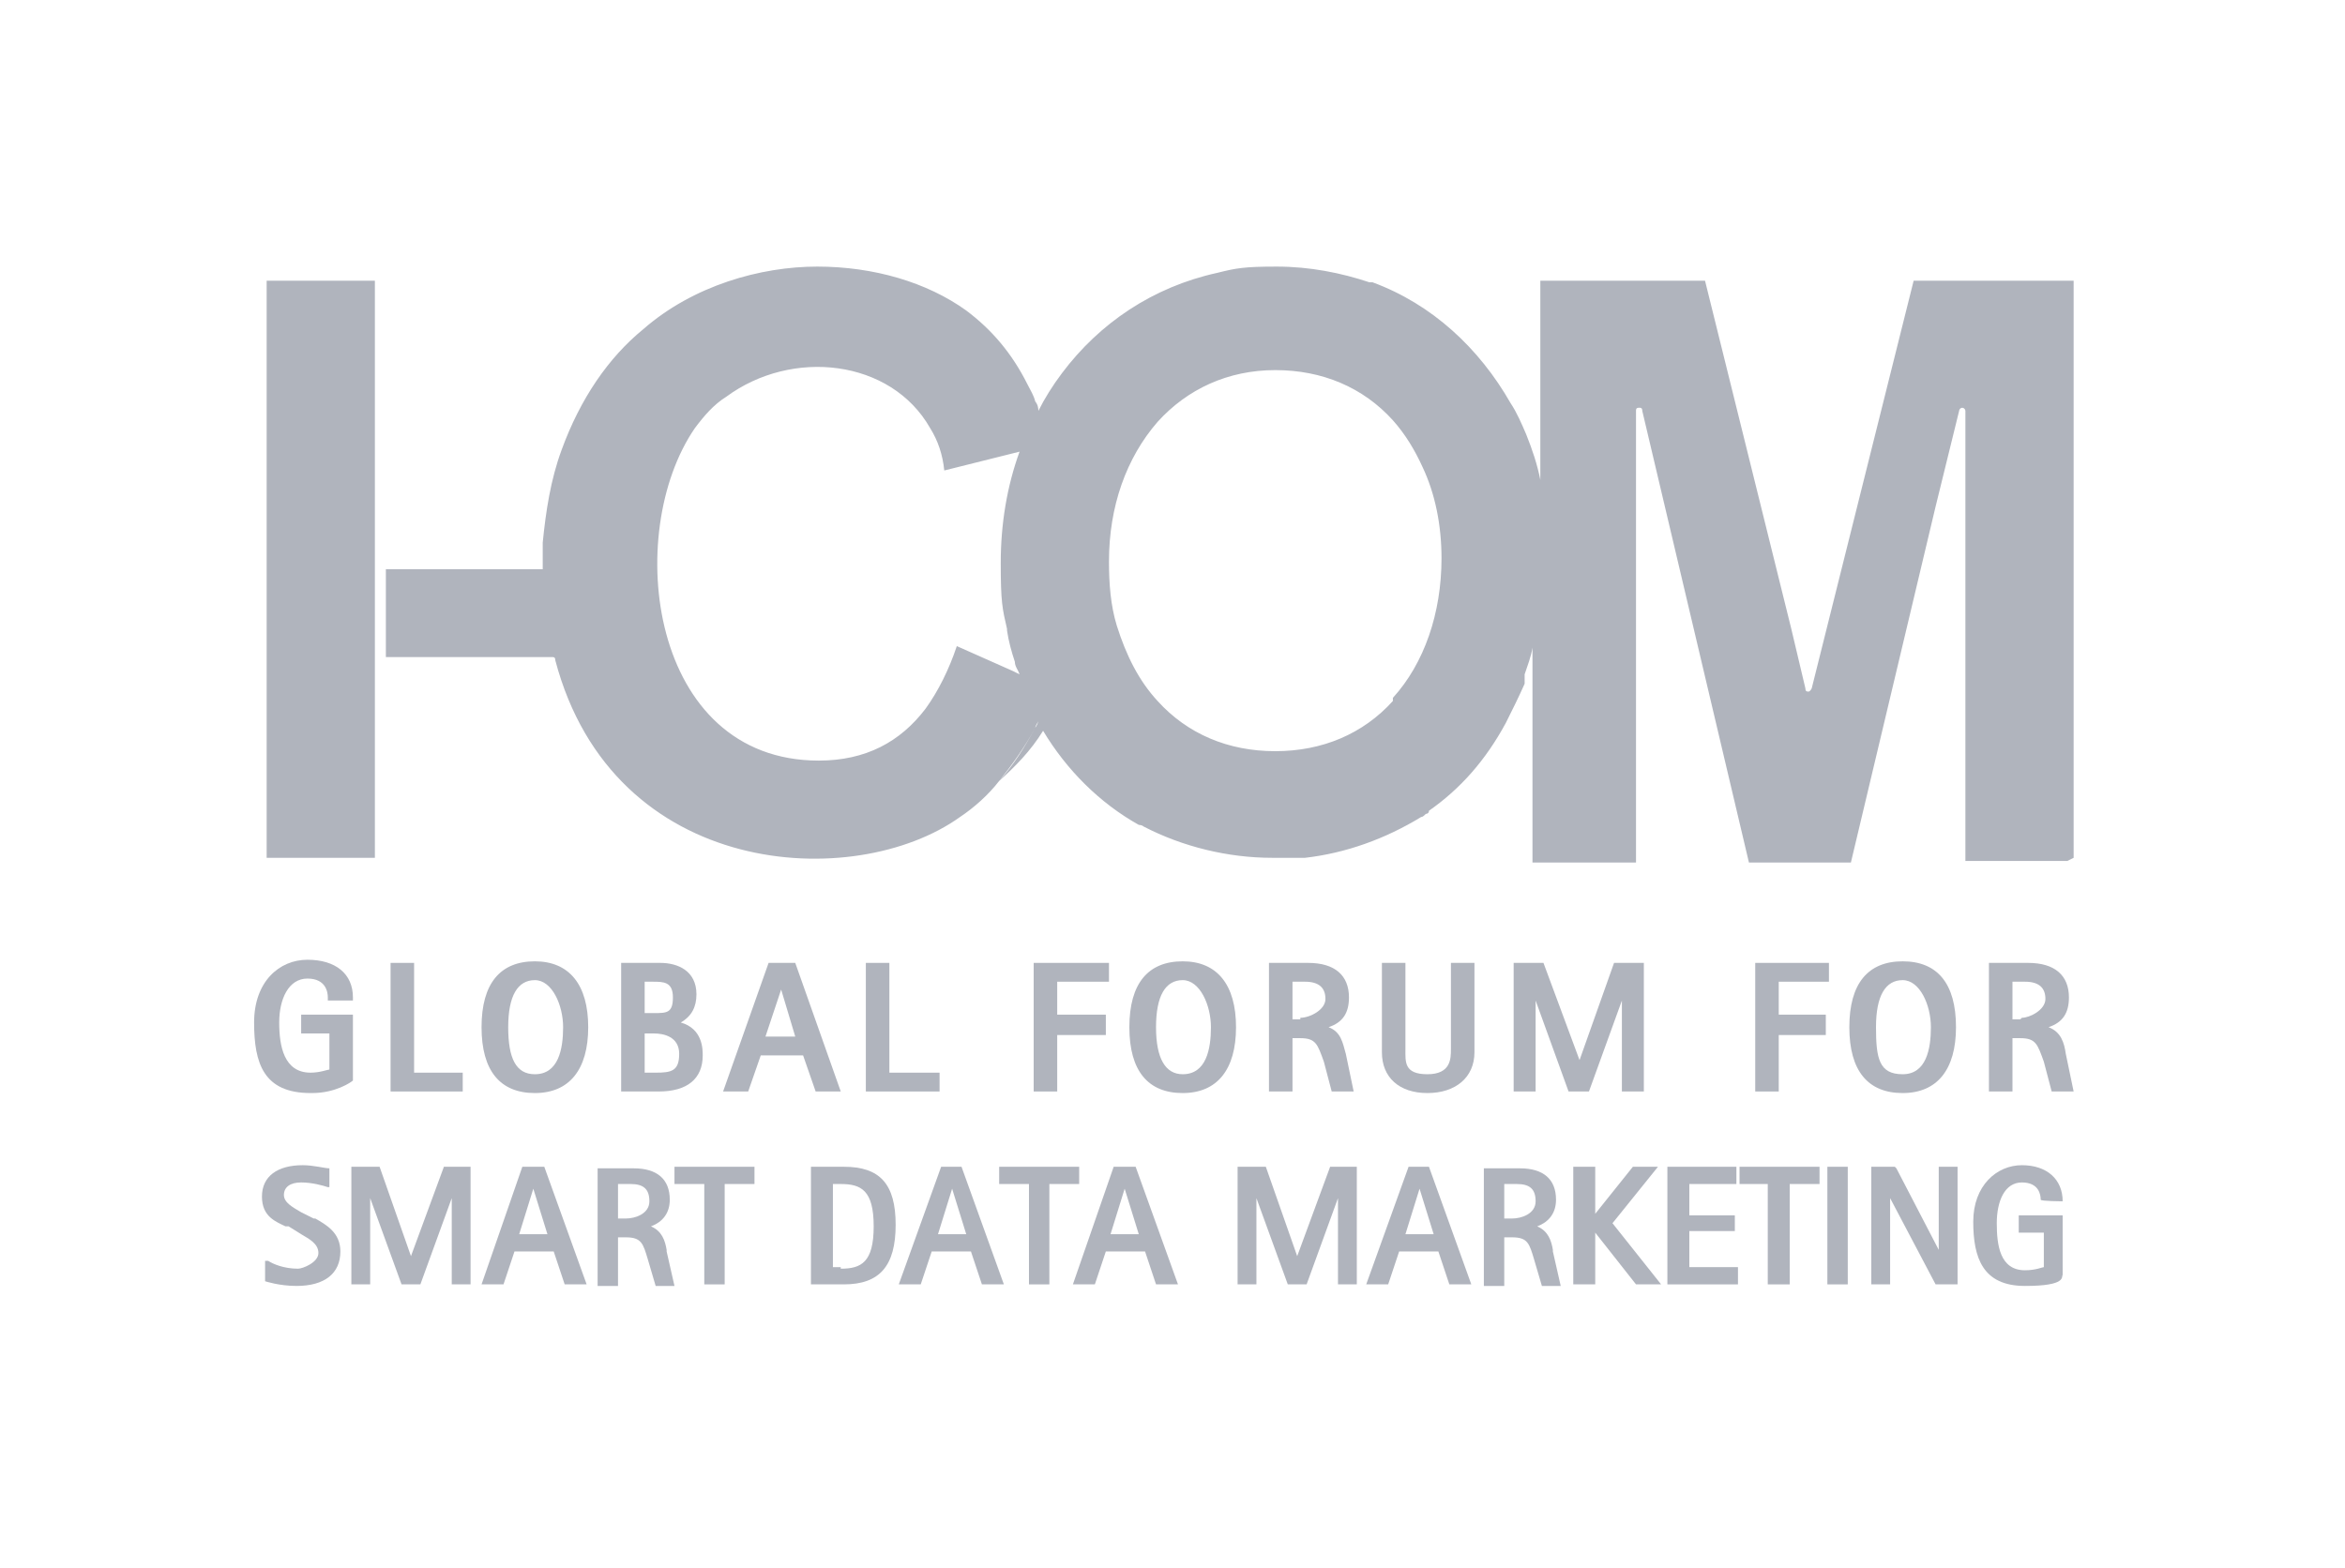 <svg xmlns="http://www.w3.org/2000/svg" id="Layer_1" viewBox="0 0 149.5 100"><defs><style>      .st0 {        fill: #b0b4bd;      }    </style></defs><rect class="st0" x="17" y="17.9" width="6.9" height="36.8"></rect><path class="st0" d="M132.2,54.7V17.9h-10.2l-6.5,26c0,0-.1.2-.2.2s-.2,0-.2-.2l-.9-3.8-5.5-22.2h-10.5v12.7c-.2-1-.5-1.9-.9-2.9h0c-.3-.7-.6-1.4-1-2-2-3.5-5-6.3-8.8-7.7,0,0-.1,0-.2,0-1.8-.6-3.8-1-5.9-1s-2.6.1-3.8.4c-4.1.9-7.5,3.2-9.9,6.4-.6.8-1.1,1.6-1.5,2.4,0-.4-.2-.6-.2-.6-.1-.4-.3-.7-.5-1.1-1-2-2.3-3.5-3.9-4.7-2.5-1.8-5.9-2.8-9.5-2.8s-7.9,1.2-11.1,4c-2.2,1.8-4,4.4-5.2,7.7-.7,1.9-1,3.9-1.2,5.9,0,.5,0,1,0,1.5s0,.1,0,.2c0,0-.1,0-.2,0h-9.8v5.6h10.6c.1,0,.2,0,.2.2,3.7,14,19.1,14.8,25.8,10,.9-.6,1.8-1.4,2.5-2.3.8-1,1.6-2.1,2.3-3.4,0,0,0-.1.2-.4,0,0,0,0,0,0-.1.3-.2.4-.2.4-.7,1.3-1.4,2.4-2.3,3.4,1-.9,2-1.9,2.8-3.2,1.5,2.5,3.6,4.6,6.1,6,0,0,.2,0,.3.1,2.5,1.3,5.4,2,8.2,2s.3,0,.4,0c0,0,.2,0,.3,0,0,0,.1,0,.2,0s.2,0,.2,0,.1,0,.2,0c.2,0,.4,0,.5,0,0,0,.2,0,.3,0,2.6-.3,5.1-1.2,7.4-2.6.1,0,.2-.1.3-.2,0,0,.2,0,.2-.2,2-1.4,3.6-3.2,4.9-5.6.4-.8.8-1.6,1.2-2.5,0,0,0-.2,0-.2,0,0,0-.2,0-.2,0,0,0,0,0-.1s0,0,0-.1c.2-.6.4-1.1.5-1.7v13.7h6.6v-28.8c0-.1,0-.2.2-.2.1,0,.2,0,.2.2l6.8,28.8h6.5l5.4-22.7,1.5-6.1c0-.1.1-.2.2-.2s.2.1.2.2v28.7h6.5ZM64.2,40.1s0,0,0,.1c.1.7.3,1.4.5,2h0c0,.3.2.5.3.8l-.4-.2s0,0,0,0l-2.7-1.2-.9-.4c-.5,1.5-1.2,2.9-2,4-1.6,2.1-3.8,3.3-6.8,3.3-10.8,0-12.5-14.5-7.9-21.2.6-.8,1.2-1.5,2-2,4.2-3.1,10.5-2.4,13,2,.5.8.8,1.7.9,2.7l3.6-.9,1.2-.3c-.8,2.2-1.2,4.6-1.2,7.1s.1,2.9.4,4.2ZM88.8,44.7c-1.9,2.1-4.5,3.2-7.5,3.2s-5.6-1.1-7.5-3.2c-1.2-1.3-2-2.9-2.6-4.8-.4-1.3-.5-2.7-.5-4.1,0-3.5,1.1-6.6,3.1-8.9,1.9-2.1,4.5-3.3,7.5-3.3s5.6,1.1,7.5,3.2c.8.9,1.4,1.9,1.9,3,.8,1.7,1.2,3.7,1.2,5.8,0,3.5-1.1,6.7-3.1,8.9Z"></path><path class="st0" d="M20,77.7l-.8-.4h0c-.5-.3-1.1-.6-1.1-1.1s.4-.8,1.1-.8,1.4.2,1.7.3c0,0,0,0,0,0h.1s0-1.2,0-1.2h0c-.3,0-1-.2-1.7-.2-1.6,0-2.6.7-2.6,2s.9,1.6,1.5,1.9c0,0,.1,0,.2,0l.8.5c.5.3,1.1.6,1.1,1.2s-1,1-1.3,1c-.9,0-1.6-.3-1.9-.5h-.2c0,0,0,1.3,0,1.3h0c0,0,.9.3,2,.3,1.8,0,2.8-.8,2.8-2.2,0-1.2-.9-1.7-1.6-2.1Z"></path><polygon class="st0" points="26.2 80.1 24.2 74.4 22.4 74.4 22.4 81.9 23.6 81.9 23.6 76.4 25.6 81.9 26.8 81.9 28.8 76.4 28.8 81.9 30 81.9 30 74.4 28.3 74.4 26.2 80.1"></polygon><path class="st0" d="M33.3,74.4l-2.6,7.5h1.4l.7-2.1h2.5l.7,2.1h1.4l-2.7-7.5h-1.5ZM33.1,78.7l.9-2.9.9,2.9h-1.8Z"></path><path class="st0" d="M42.5,79.7c-.1-.6-.3-1.2-1-1.5.8-.3,1.2-.9,1.2-1.7,0-1.3-.8-2-2.3-2h-2.3v7.5h1.3v-3.1h.5c1,0,1.1.4,1.4,1.4l.5,1.7h1.2l-.5-2.2h0ZM39.9,77.7h-.5v-2.2h.8c.8,0,1.2.3,1.2,1.1s-.9,1.1-1.5,1.1Z"></path><polygon class="st0" points="43 75.5 44.9 75.5 44.9 81.9 46.2 81.9 46.2 75.5 48.1 75.5 48.1 74.4 43 74.4 43 75.5"></polygon><path class="st0" d="M53.8,74.4h-2.1v7.5h2.1c2.3,0,3.3-1.2,3.3-3.8s-1-3.7-3.3-3.7ZM53.6,80.8h-.5v-5.3h.5c1.3,0,2.1.4,2.1,2.7s-.8,2.7-2.1,2.7Z"></path><path class="st0" d="M60,74.4l-2.7,7.5h1.4l.7-2.1h2.5l.7,2.1h1.4l-2.7-7.5h-1.5ZM59.8,78.7l.9-2.9.9,2.9h-1.8Z"></path><polygon class="st0" points="68.8 74.4 63.7 74.4 63.7 75.5 65.6 75.5 65.6 81.9 66.9 81.9 66.9 75.5 68.8 75.5 68.8 74.4"></polygon><path class="st0" d="M71,74.4l-2.6,7.5h1.4l.7-2.1h2.5l.7,2.1h1.4l-2.7-7.5h-1.5ZM70.8,78.7l.9-2.9.9,2.9h-1.8Z"></path><polygon class="st0" points="82.7 80.1 80.7 74.4 78.9 74.4 78.9 81.9 80.1 81.9 80.1 76.4 82.1 81.9 83.3 81.9 85.3 76.4 85.3 81.9 86.5 81.9 86.5 74.4 84.8 74.4 82.7 80.1"></polygon><path class="st0" d="M89.8,74.4l-2.7,7.5h1.4l.7-2.1h2.5l.7,2.1h1.4l-2.7-7.5h-1.5ZM89.6,78.7l.9-2.9.9,2.9h-1.8Z"></path><path class="st0" d="M99,79.7c-.1-.6-.3-1.2-1-1.5.8-.3,1.2-.9,1.2-1.7,0-1.3-.8-2-2.3-2h-2.3v7.5h1.3v-3.1h.5c1,0,1.1.4,1.4,1.4l.5,1.7h1.2l-.5-2.2h0ZM96.4,77.7h-.5v-2.2h.8c.8,0,1.2.3,1.2,1.1s-.9,1.1-1.5,1.1Z"></path><polygon class="st0" points="105.7 74.4 104.1 74.4 101.7 77.4 101.7 74.4 100.3 74.4 100.3 81.9 101.7 81.9 101.7 78.6 104.3 81.9 105.9 81.9 102.8 78 105.7 74.4"></polygon><polygon class="st0" points="107.7 78.5 110.6 78.5 110.6 77.5 107.7 77.5 107.7 75.5 110.7 75.5 110.7 74.4 106.3 74.4 106.3 81.9 110.8 81.9 110.8 80.8 107.7 80.8 107.7 78.5"></polygon><polygon class="st0" points="110.9 75.5 112.7 75.5 112.7 81.9 114.1 81.9 114.1 75.5 116 75.5 116 74.4 110.9 74.4 110.9 75.5"></polygon><rect class="st0" x="116.5" y="74.4" width="1.3" height="7.5"></rect><polygon class="st0" points="123.6 79.7 120.9 74.5 120.8 74.4 119.3 74.4 119.3 81.9 120.5 81.9 120.5 76.4 123.4 81.9 124.8 81.9 124.8 74.4 123.6 74.4 123.6 79.7"></polygon><path class="st0" d="M128.7,77.5v1.1h1.6v2.2c-.1,0-.5.2-1.2.2-1.6,0-1.8-1.6-1.8-3s.5-2.6,1.6-2.6,1.2.8,1.2,1.1h0c0,.1,1.4.1,1.4.1h0c0-1.4-1-2.3-2.6-2.3s-3.1,1.3-3.1,3.6.6,4.1,3.3,4.1,2.3-.6,2.4-.7h0v-3.8h-2.9Z"></path><path class="st0" d="M19.9,69.7c1.5,0,2.5-.7,2.6-.8h0v-4.2h-3.3v1.2h1.8v2.3c-.1,0-.6.2-1.2.2-1.7,0-2-1.7-2-3.2s.6-2.8,1.8-2.8,1.3.9,1.3,1.2v.2h1.6v-.2c0-1.5-1.1-2.4-2.9-2.4s-3.4,1.4-3.4,4,.6,4.5,3.6,4.5Z"></path><polygon class="st0" points="24.9 61.4 24.9 69.6 29.5 69.6 29.5 68.4 26.4 68.4 26.4 61.4 24.9 61.4"></polygon><path class="st0" d="M34.1,61.3c-2.2,0-3.4,1.4-3.4,4.2s1.2,4.2,3.4,4.2,3.4-1.5,3.4-4.2-1.2-4.2-3.4-4.2ZM34.1,68.5c-1.2,0-1.7-1-1.7-3s.6-3,1.7-3,1.8,1.6,1.8,3-.3,3-1.8,3Z"></path><path class="st0" d="M44.4,63.4c0-1.5-1.2-2-2.3-2h-2.5v8.2h2.4c1.8,0,2.8-.8,2.8-2.3,0-.4,0-1.7-1.4-2.1.7-.4,1-1,1-1.8ZM41.1,62.6h.5c.7,0,1.3,0,1.3,1s-.4,1-1.2,1h-.6v-2ZM41.9,68.4h-.8v-2.5h.6c.6,0,1.6.2,1.6,1.3s-.5,1.2-1.5,1.2Z"></path><path class="st0" d="M53.6,69.6l-2.9-8.2h-1.7l-2.9,8.2h1.6l.8-2.3h2.7l.8,2.3h1.6ZM48.8,66.1l1-3,.9,3h-1.9Z"></path><polygon class="st0" points="55.2 61.4 55.2 69.6 59.9 69.6 59.9 68.4 56.7 68.4 56.7 61.4 55.2 61.4"></polygon><polygon class="st0" points="70.7 62.6 70.7 61.4 65.9 61.4 65.9 69.6 67.4 69.6 67.4 66 70.5 66 70.5 64.7 67.4 64.7 67.4 62.6 70.7 62.6"></polygon><path class="st0" d="M75.4,61.3c-2.2,0-3.4,1.4-3.4,4.2s1.2,4.2,3.4,4.2,3.4-1.5,3.4-4.2-1.2-4.2-3.4-4.2ZM75.4,68.5c-1.1,0-1.7-1-1.7-3s.6-3,1.7-3,1.8,1.6,1.8,3-.3,3-1.8,3Z"></path><path class="st0" d="M86,63.6c0-1.4-.9-2.2-2.6-2.2h-2.5v8.2h1.5v-3.4h.5c1,0,1.1.4,1.5,1.5l.5,1.9h1.4l-.5-2.4h0c-.2-.7-.3-1.4-1.1-1.7.9-.3,1.3-.9,1.3-1.9ZM82.9,65h-.5v-2.4h.8c.9,0,1.3.4,1.3,1.1s-1,1.2-1.6,1.2Z"></path><path class="st0" d="M92.5,66.9h0c0,.6,0,1.6-1.5,1.6s-1.4-.8-1.4-1.6v-5.5h-1.5v5.7c0,1.6,1.1,2.6,2.9,2.6s3-1,3-2.6v-5.7h-1.5v5.5Z"></path><polygon class="st0" points="103.4 63.8 103.4 69.6 104.8 69.6 104.8 61.4 102.9 61.4 100.7 67.6 98.4 61.4 96.5 61.4 96.5 69.6 97.9 69.6 97.9 63.8 100 69.6 101.3 69.6 103.4 63.8"></polygon><polygon class="st0" points="113.4 62.6 116.6 62.6 116.6 61.4 111.9 61.4 111.9 69.6 113.4 69.6 113.4 66 116.4 66 116.4 64.7 113.4 64.7 113.4 62.6"></polygon><path class="st0" d="M124.7,65.5c0-2.8-1.2-4.2-3.4-4.2s-3.4,1.4-3.4,4.2,1.2,4.2,3.4,4.2,3.4-1.5,3.4-4.2ZM119.6,65.5c0-2,.6-3,1.7-3s1.8,1.6,1.8,3-.3,3-1.8,3-1.7-1-1.7-3Z"></path><path class="st0" d="M131.9,63.6c0-1.4-.9-2.2-2.6-2.2h-2.5v8.2h1.5v-3.4h.5c1,0,1.1.4,1.5,1.5l.5,1.9h1.4l-.5-2.4h0c-.1-.7-.3-1.4-1.1-1.7.9-.3,1.3-.9,1.3-1.9ZM128.8,65h-.5v-2.4h.8c.9,0,1.3.4,1.3,1.1s-1,1.2-1.5,1.2Z"></path></svg>